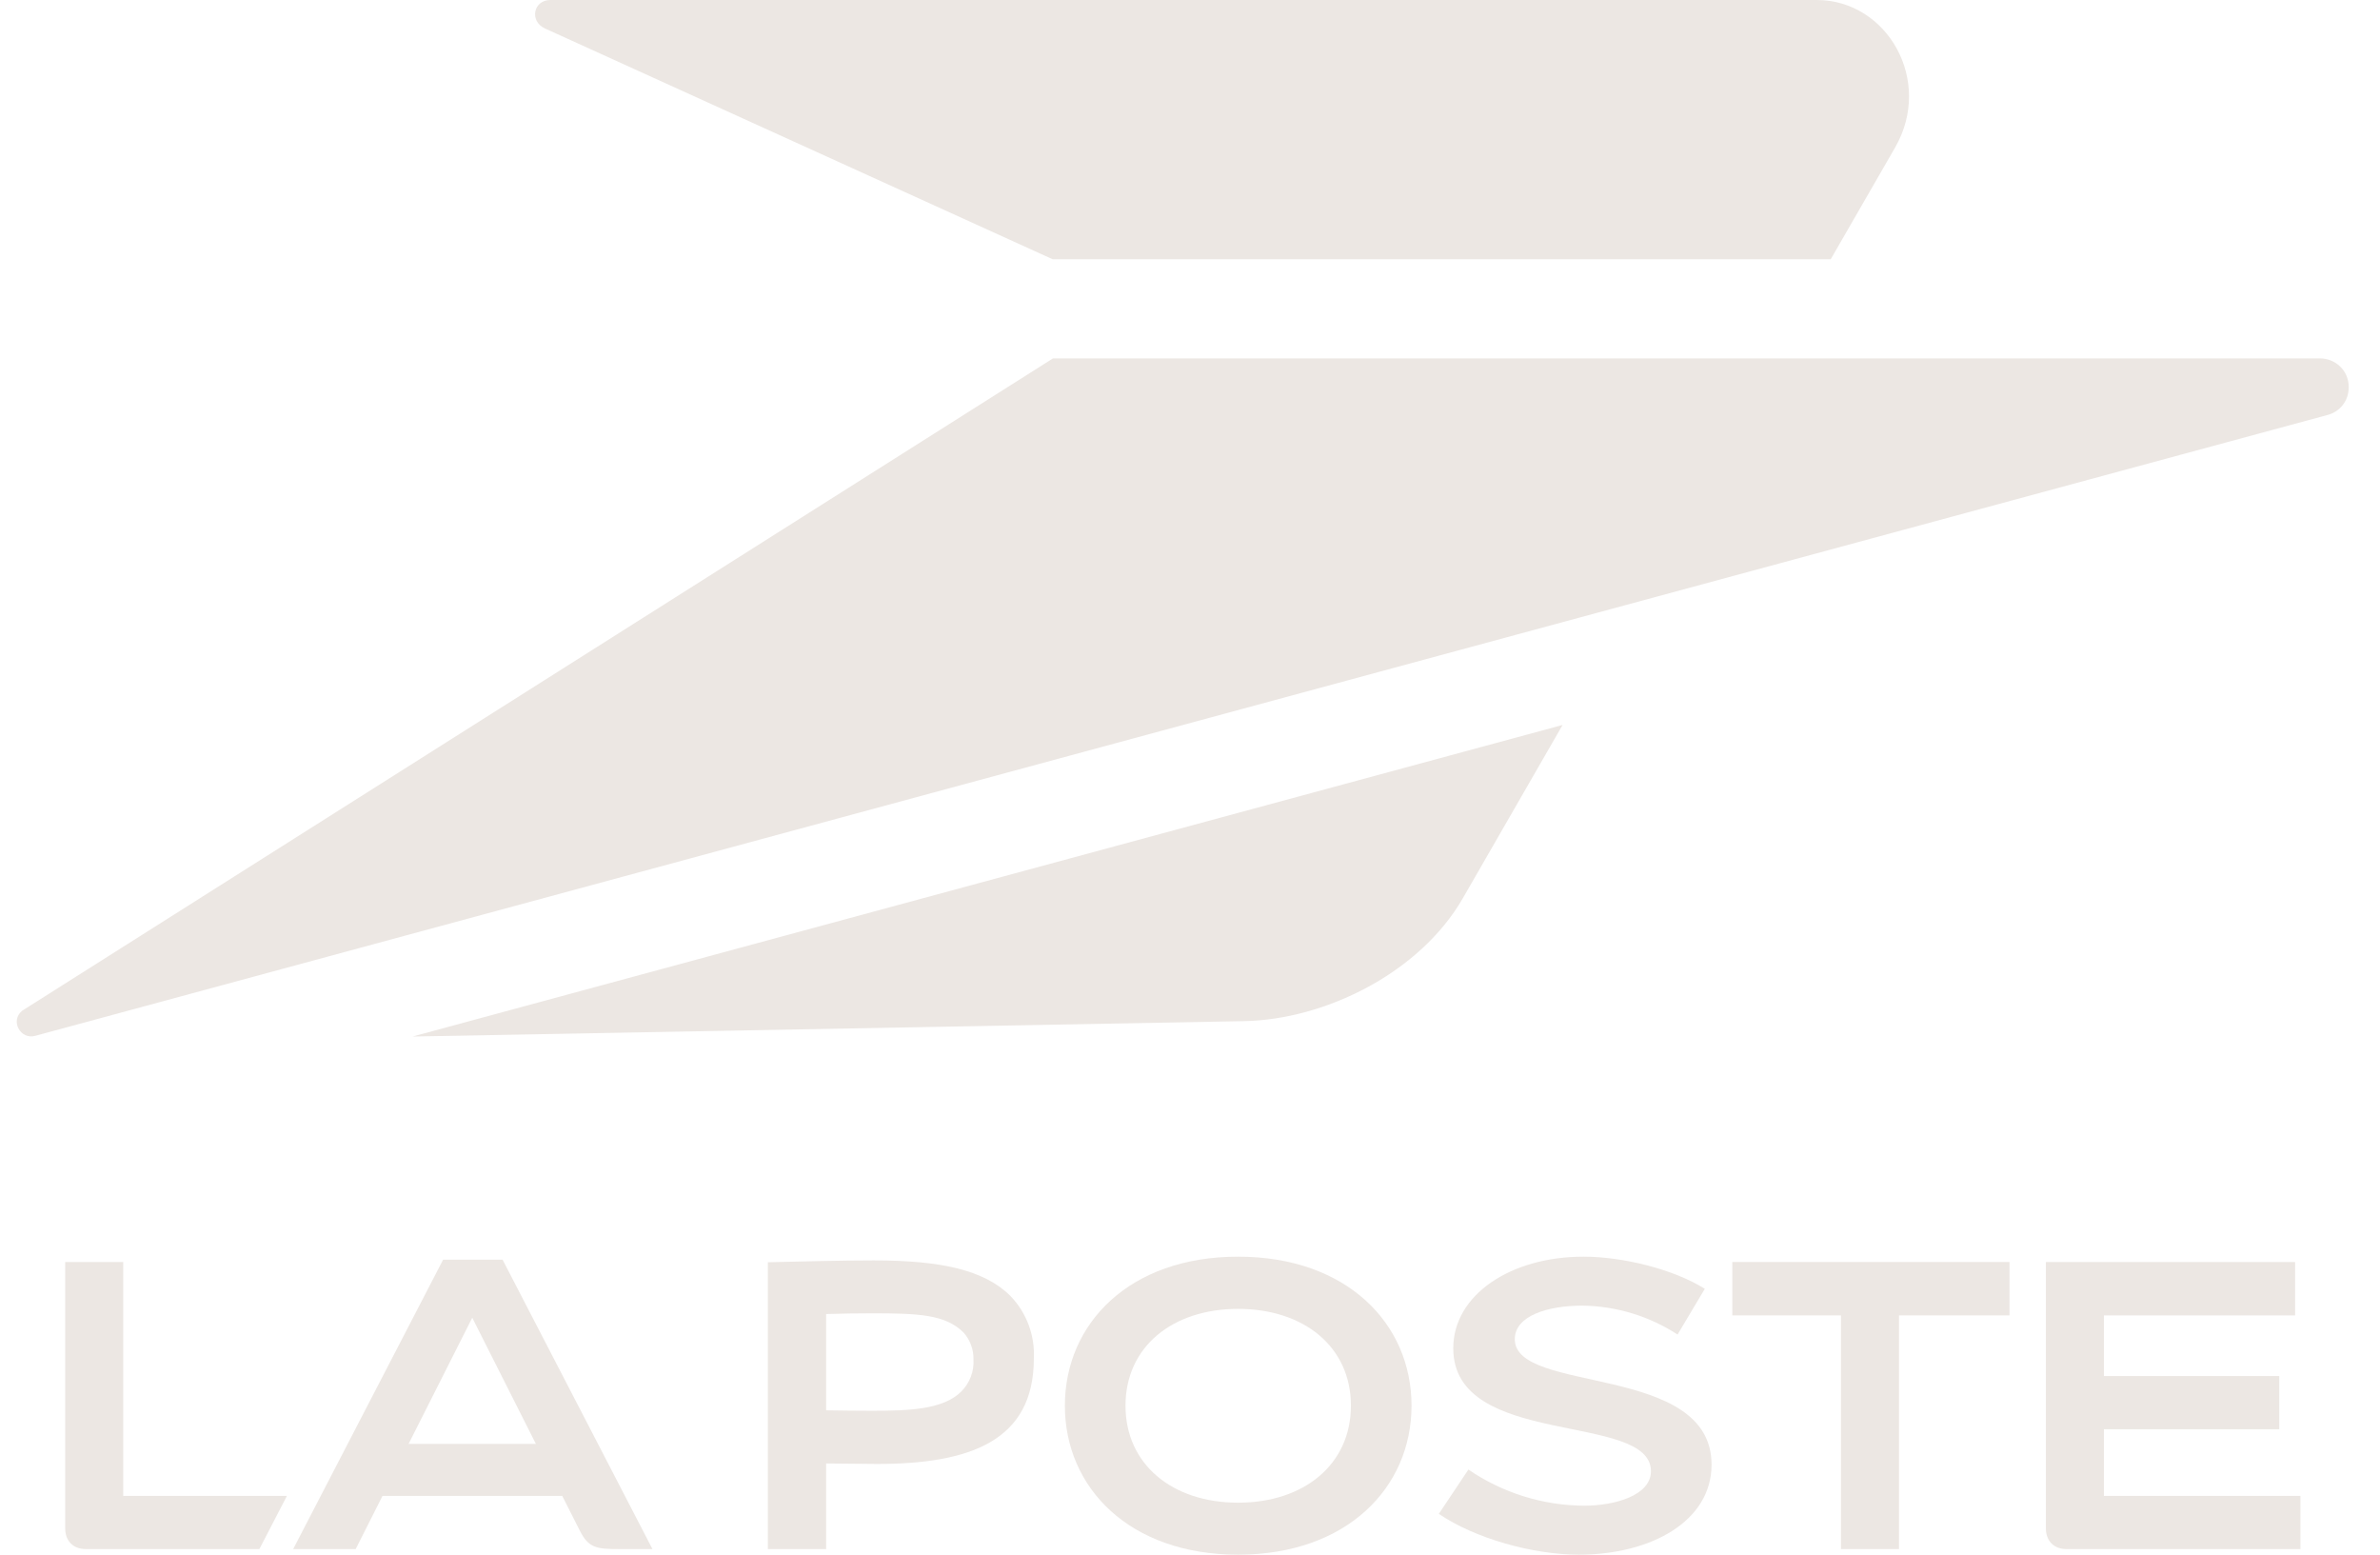 <svg width="49" height="32" viewBox="0 0 49 32" fill="none" xmlns="http://www.w3.org/2000/svg">
<path d="M11.331 0H37.403C38.852 0 39.812 1.656 39.016 3.038L37.691 5.337H21.674L11.22 0.586C10.894 0.437 10.98 0 11.331 0Z" fill="#ECE7E3"/>
<path d="M21.679 7.377H47.766C48.068 7.377 48.356 7.612 48.356 7.968C48.356 8.28 48.145 8.481 47.929 8.539L0.728 21.32C0.421 21.407 0.2 21.009 0.459 20.802L21.679 7.377Z" fill="#ECE7E3"/>
<path d="M32.171 14.922L30.117 18.489C29.229 20.029 27.28 20.985 25.619 21.018L8.494 21.335L32.171 14.922Z" fill="#ECE7E3"/>
<path fill-rule="evenodd" clip-rule="evenodd" d="M13.433 31.885H12.746C12.281 31.885 12.118 31.861 11.94 31.51L11.575 30.79H7.875L7.323 31.885H6.036L9.123 25.928H10.347L13.433 31.885ZM11.033 29.72L9.723 27.123L8.412 29.72H11.033Z" fill="#ECE7E3"/>
<path fill-rule="evenodd" clip-rule="evenodd" d="M17.009 30.123V31.885H15.809V25.981C16.438 25.967 17.287 25.943 17.988 25.943C19.356 25.943 20.263 26.135 20.805 26.677C21.137 27.023 21.309 27.488 21.285 27.963C21.285 29.667 19.956 30.133 18.055 30.133C17.796 30.133 17.311 30.123 17.009 30.123ZM17.009 29.029C17.306 29.034 17.686 29.038 17.95 29.038C18.718 29.038 19.418 29.015 19.793 28.64C19.965 28.467 20.057 28.227 20.042 27.983C20.047 27.781 19.975 27.584 19.841 27.431C19.466 27.056 18.919 27.032 17.95 27.032C17.686 27.032 17.306 27.037 17.009 27.047V29.029Z" fill="#ECE7E3"/>
<path fill-rule="evenodd" clip-rule="evenodd" d="M29.061 28.933C29.061 30.622 27.727 32 25.49 32C23.253 32 21.924 30.622 21.924 28.933C21.924 27.243 23.253 25.866 25.49 25.866C27.727 25.866 29.061 27.243 29.061 28.933ZM25.49 26.941C24.136 26.941 23.172 27.723 23.172 28.933C23.172 30.142 24.136 30.93 25.49 30.93C26.848 30.93 27.813 30.142 27.813 28.933C27.813 27.723 26.848 26.941 25.49 26.941Z" fill="#ECE7E3"/>
<path d="M34.538 27.469C33.957 27.09 33.275 26.883 32.579 26.874C31.859 26.874 31.187 27.085 31.187 27.565C31.187 28.702 35.238 28.05 35.238 30.147C35.238 31.309 33.995 32 32.507 32C31.557 32 30.362 31.664 29.623 31.16L30.232 30.248C30.933 30.728 31.763 30.987 32.613 30.992C33.246 30.992 33.99 30.781 33.99 30.282C33.99 29.053 29.92 29.821 29.92 27.752C29.92 26.653 31.101 25.866 32.603 25.866C33.4 25.866 34.451 26.12 35.099 26.528L34.538 27.469Z" fill="#ECE7E3"/>
<path d="M41.372 27.075H39.097V31.885H37.902V27.075H35.665V25.976H41.372V27.075Z" fill="#ECE7E3"/>
<path d="M47.252 25.976V27.075H43.316V28.323H46.926V29.418H43.316V30.79H47.362V31.885H42.548C42.275 31.885 42.121 31.707 42.121 31.457V25.976H47.252Z" fill="#ECE7E3"/>
<path d="M2.537 30.79H5.907L5.34 31.885H1.769C1.496 31.885 1.342 31.707 1.342 31.457V25.976H2.537V30.79Z" fill="#ECE7E3"/>
</svg>
